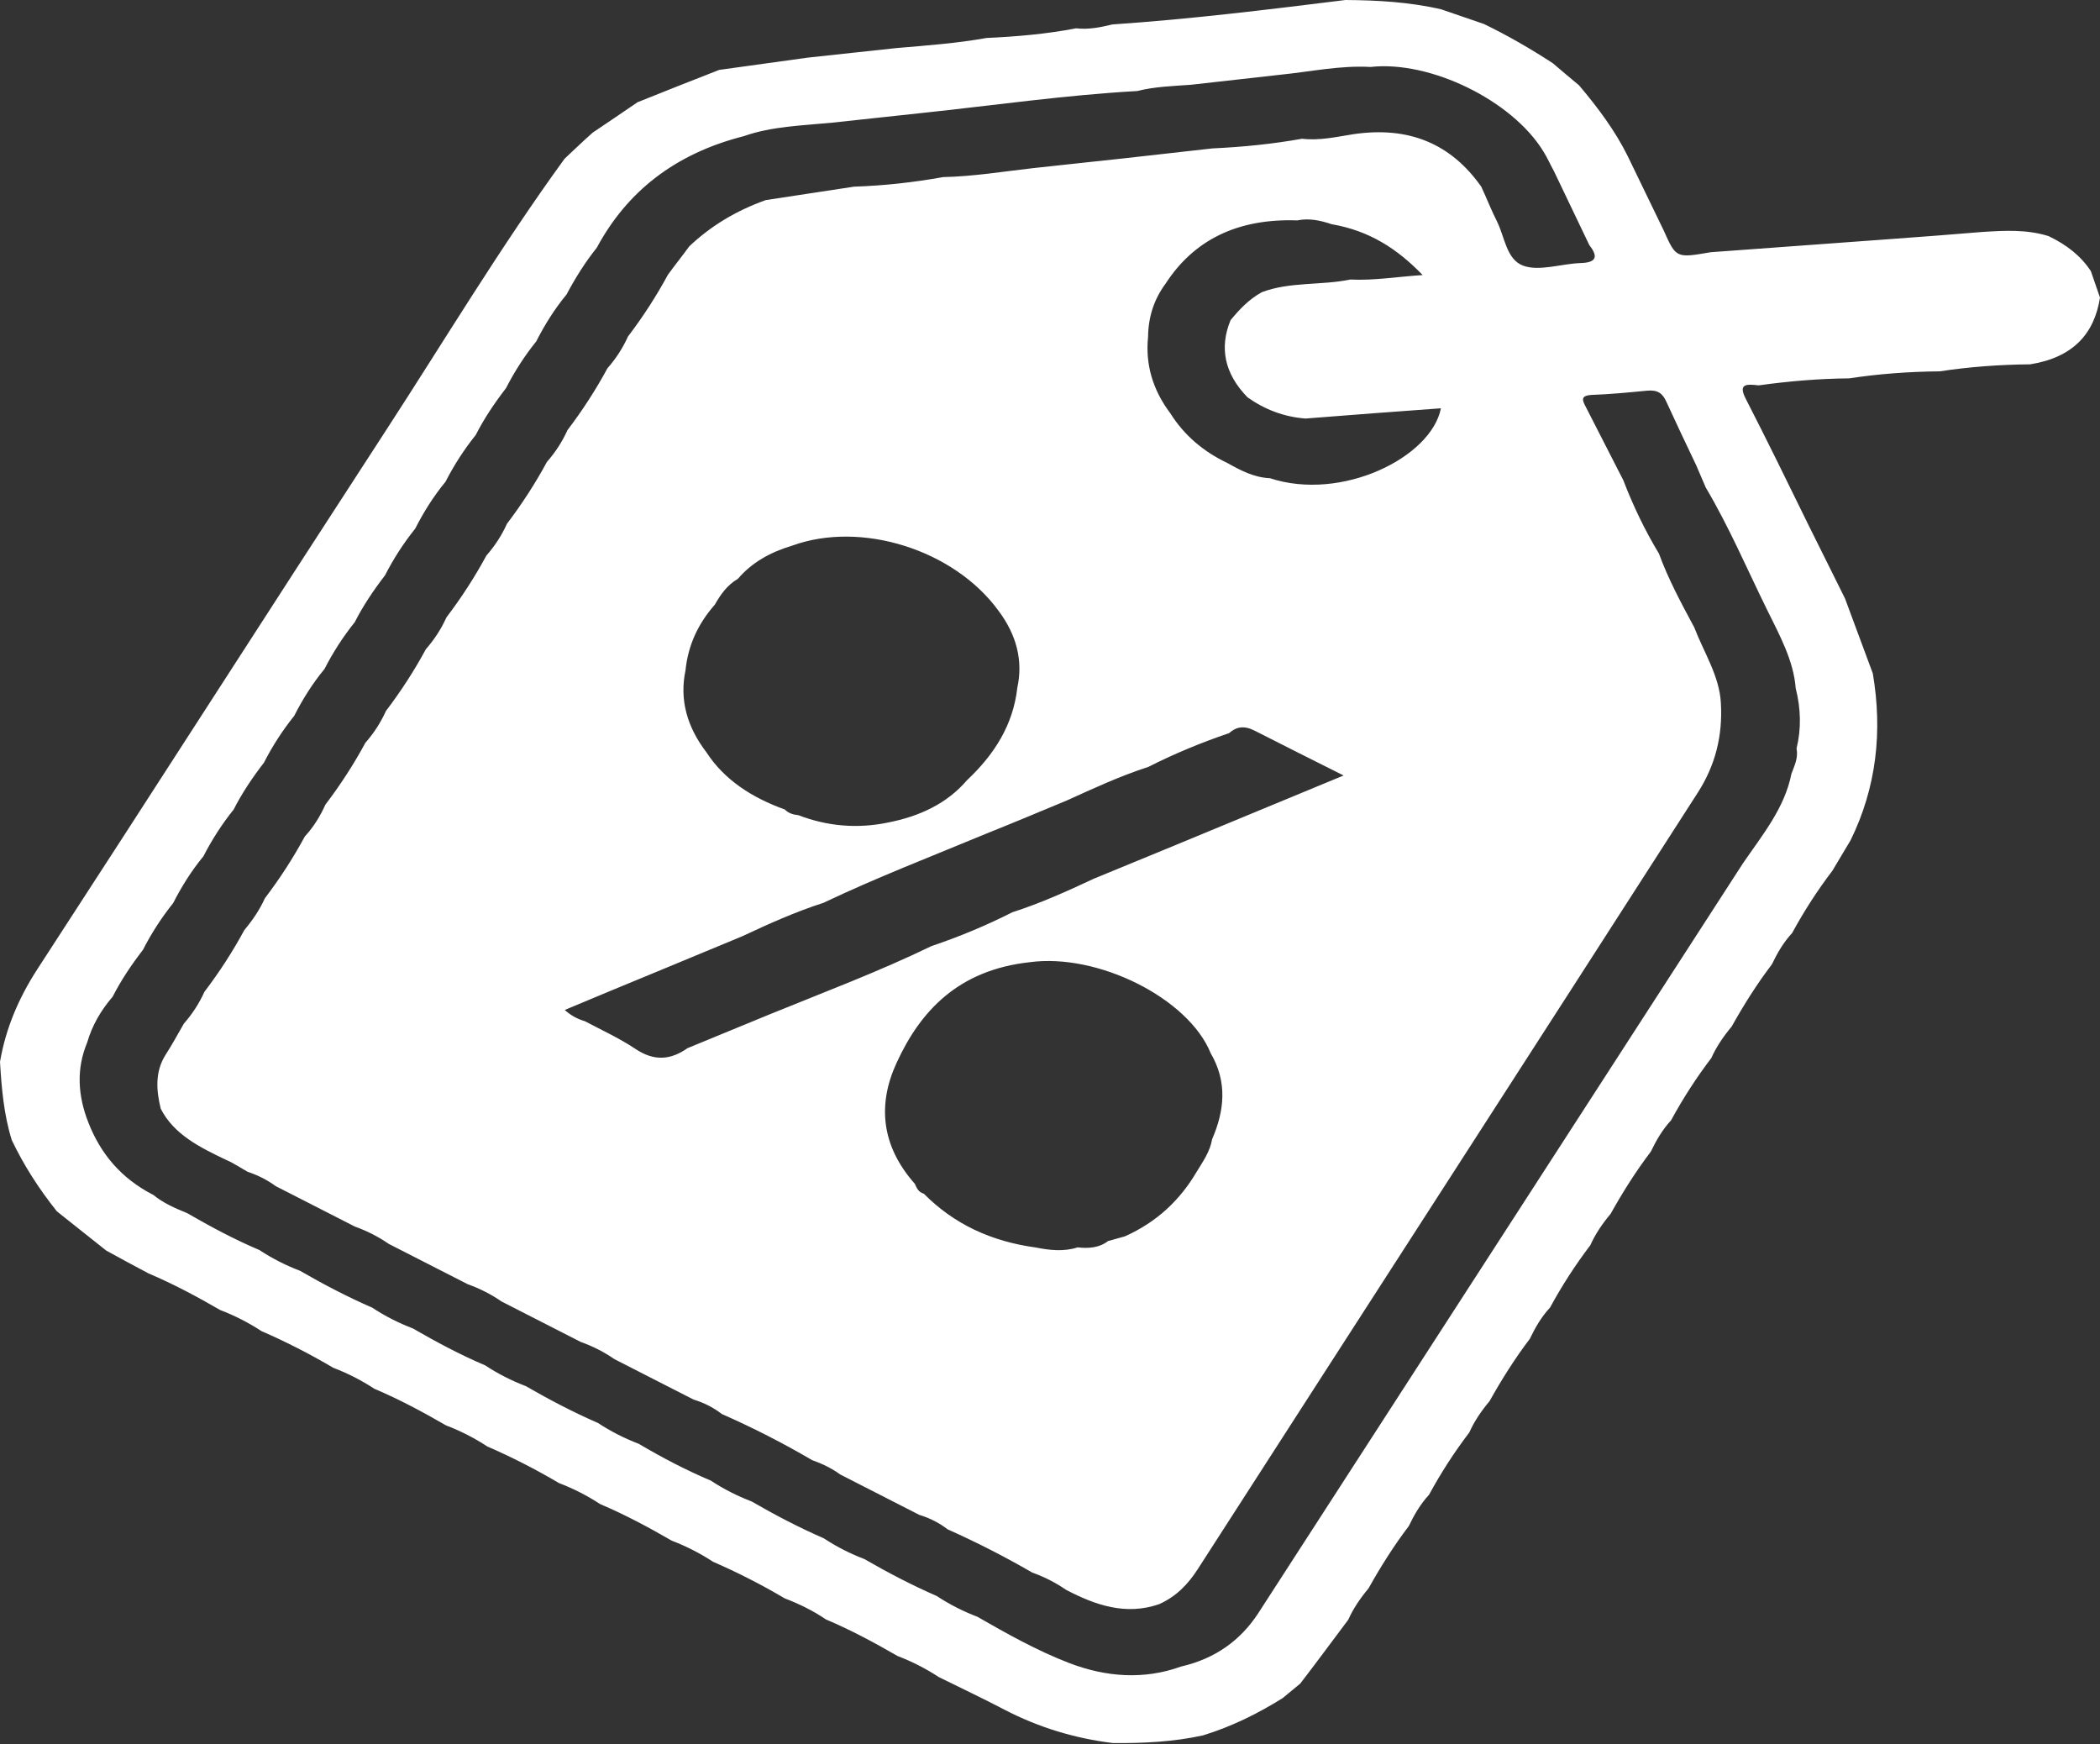 <?xml version="1.0" encoding="UTF-8"?> <svg xmlns="http://www.w3.org/2000/svg" width="283" height="235" viewBox="0 0 283 235" fill="none"><rect x="0" y="0" width="283" height="235" fill="#333333" stroke="none"/> <path d="M281.765 36.529C282.171 37.701 282.594 38.924 283 40.097C282.239 44.952 279.406 48.161 273.592 49.094C269.471 49.129 265.381 49.431 261.396 50.039C257.275 50.074 253.184 50.376 249.199 50.984C245.079 51.019 241.006 51.372 237.003 51.928C235.442 51.761 234.209 51.634 235.224 53.663C238.112 59.291 240.901 64.995 243.69 70.698C245.34 74.016 246.989 77.334 248.639 80.651C249.862 84.003 251.161 87.394 252.384 90.745C253.711 98.554 252.88 106.101 249.394 113.215C248.556 114.59 247.775 115.954 246.937 117.329C244.914 119.988 243.12 122.764 241.514 125.719C240.33 127.002 239.509 128.429 238.782 129.945C236.759 132.604 234.983 135.431 233.358 138.335C232.251 139.657 231.295 141.057 230.626 142.561C228.604 145.22 226.81 147.996 225.203 150.951C224.02 152.234 223.199 153.661 222.471 155.177C220.449 157.836 218.672 160.662 217.048 163.567C215.94 164.889 214.985 166.289 214.316 167.793C212.294 170.452 210.5 173.227 208.893 176.182C207.709 177.466 206.888 178.892 206.161 180.409C204.139 183.068 202.362 185.894 200.738 188.798C199.63 190.12 198.675 191.52 198.006 193.025C195.983 195.684 194.189 198.459 192.582 201.414C191.399 202.697 190.578 204.124 189.851 205.64C187.828 208.299 186.052 211.126 184.427 214.03C183.32 215.352 182.364 216.752 181.695 218.256C179.551 221.104 177.424 224.004 175.221 226.864C174.445 227.516 173.61 228.181 172.834 228.834C169.536 230.883 166.016 232.651 162.108 233.844C158.153 234.718 154.085 234.906 150.006 234.878C144.843 234.255 139.942 232.759 135.36 230.377C132.452 228.85 129.462 227.449 126.513 225.984C124.81 224.863 122.908 223.891 120.96 223.148C117.829 221.339 114.675 219.645 111.299 218.214C109.578 217.042 107.694 216.121 105.746 215.378C102.674 213.557 99.403 211.887 96.086 210.444C94.382 209.322 92.481 208.351 90.533 207.608C87.402 205.799 84.248 204.104 80.872 202.674C79.169 201.552 77.267 200.581 75.319 199.838C72.246 198.017 68.975 196.346 65.658 194.904C63.955 193.782 62.053 192.811 60.105 192.068C56.974 190.259 53.82 188.564 50.444 187.134C48.741 186.012 46.839 185.041 44.891 184.298C41.819 182.477 38.548 180.806 35.231 179.364C33.527 178.242 31.626 177.271 29.678 176.528C26.547 174.719 23.393 173.024 20.017 171.593C18.098 170.571 16.178 169.549 14.317 168.515C12.075 166.74 9.908 165.004 7.666 163.23C5.234 160.184 3.193 157.002 1.584 153.621C0.501 150.131 0.212 146.586 6.12556e-06 143.079C0.768 138.605 2.489 134.533 5.017 130.622C20.71 106.502 36.193 82.316 51.886 58.195C59.896 45.883 67.391 33.349 76.085 21.386C77.362 20.193 78.581 19.011 79.876 17.869C81.913 16.518 83.933 15.116 85.911 13.777C89.596 12.303 93.281 10.829 96.925 9.417C100.869 8.873 104.872 8.316 108.816 7.771C112.854 7.316 116.909 6.912 120.888 6.469C124.903 6.129 128.994 5.827 132.944 5.117C137.011 4.929 141.026 4.588 145.016 3.815C146.712 4.01 148.289 3.683 149.907 3.293C160.432 2.585 170.88 1.293 181.328 0C185.659 0.031 190.002 0.277 194.225 1.259C196.137 1.9 198.068 2.592 199.98 3.234C203.216 4.802 206.271 6.572 209.262 8.519C210.427 9.534 211.651 10.537 212.799 11.5C215.348 14.522 217.681 17.644 219.366 21.063C220.957 24.393 222.607 27.711 224.198 31.041C225.872 34.791 225.872 34.791 230.54 33.986C234.631 33.684 238.664 33.395 242.754 33.093C246.845 32.791 250.877 32.501 254.968 32.199C259.059 31.896 263.15 31.595 267.164 31.254C270.168 31.068 273.114 30.894 276.061 31.812C278.536 32.992 280.439 34.51 281.765 36.529ZM119.644 110.841C123.985 109.995 127.64 108.254 130.316 105.132C134.049 101.627 136.542 97.614 137.092 92.693C137.891 89.031 137.001 85.556 134.556 82.294C128.582 74.083 116.066 70.123 106.727 73.535C103.777 74.419 101.314 75.804 99.442 77.995C97.983 78.844 97.109 80.117 96.329 81.481C94.038 84.086 92.723 86.981 92.38 90.329C91.552 94.27 92.572 97.937 95.204 101.379C97.614 105.085 101.325 107.484 105.759 109.077C106.245 109.577 106.877 109.774 107.59 109.845C111.562 111.37 115.613 111.677 119.644 110.841ZM21.663 149.402C21.05 146.908 20.881 144.43 22.29 142.171C23.188 140.784 23.95 139.369 24.771 137.943C25.937 136.608 26.834 135.22 27.544 133.653C29.566 130.994 31.36 128.219 32.926 125.327C34.034 124.004 34.989 122.605 35.699 121.037C37.721 118.378 39.516 115.603 41.081 112.711C42.265 111.427 43.145 109.989 43.854 108.421C45.877 105.762 47.671 102.987 49.237 100.095C50.403 98.761 51.3 97.373 52.009 95.805C54.032 93.147 55.826 90.371 57.392 87.479C58.558 86.145 59.455 84.757 60.165 83.19C62.187 80.531 63.981 77.755 65.547 74.863C66.713 73.529 67.61 72.141 68.32 70.574C70.342 67.915 72.136 65.139 73.702 62.247C74.868 60.913 75.765 59.525 76.475 57.958C78.497 55.299 80.291 52.524 81.857 49.632C83.023 48.297 83.921 46.91 84.63 45.342C86.653 42.683 88.447 39.908 90.013 37.016C90.945 35.73 91.953 34.483 92.886 33.197C95.761 30.471 99.176 28.397 103.188 26.964C107.173 26.356 111.1 25.761 115.085 25.153C119.17 25.016 123.149 24.573 127.099 23.863C131.202 23.777 135.227 23.106 139.265 22.651C143.303 22.196 147.358 21.793 151.338 21.35C155.376 20.895 159.355 20.452 163.393 19.997C167.461 19.809 171.516 19.405 175.466 18.695C177.816 18.973 180.077 18.449 182.332 18.091C189.893 16.96 195.556 19.391 199.619 25.158C200.341 26.702 200.965 28.32 201.745 29.852C202.779 31.932 203.007 34.943 205.242 35.791C207.4 36.6 210.356 35.55 212.951 35.449C215.312 35.396 215.304 34.469 214.173 33.011C212.581 29.681 211.008 26.402 209.416 23.072C208.924 22.191 208.547 21.286 207.996 20.417C203.796 13.531 192.72 8.126 184.703 9.023C180.552 8.792 176.597 9.666 172.542 10.07C168.504 10.525 164.466 10.98 160.487 11.423C158.044 11.602 155.624 11.666 153.264 12.265C143.499 12.815 133.899 14.205 124.233 15.226C120.196 15.681 116.199 16.073 112.161 16.527C108.164 16.919 104.002 17.017 100.265 18.339C90.883 20.721 84.465 25.876 80.425 33.377C78.851 35.343 77.523 37.475 76.347 39.685C74.715 41.663 73.387 43.795 72.27 45.993C70.696 47.958 69.35 50.04 68.192 52.301C66.636 54.317 65.232 56.411 64.115 58.609C62.541 60.574 61.195 62.656 60.037 64.917C58.405 66.894 57.077 69.027 55.959 71.225C54.386 73.19 53.04 75.272 51.882 77.533C50.325 79.549 48.922 81.643 47.804 83.841C46.23 85.806 44.885 87.888 43.727 90.149C42.094 92.126 40.766 94.259 39.649 96.457C38.075 98.422 36.73 100.503 35.571 102.765C34.015 104.781 32.611 106.874 31.494 109.073C29.92 111.038 28.574 113.119 27.416 115.381C25.784 117.358 24.456 119.49 23.338 121.688C21.765 123.654 20.419 125.735 19.261 127.996C17.705 130.012 16.301 132.106 15.183 134.304C13.574 136.167 12.404 138.213 11.748 140.479C10.277 144.007 10.466 147.627 11.93 151.312C13.535 155.403 16.266 158.77 20.678 161.023C21.995 162.116 23.616 162.818 25.219 163.468C28.35 165.277 31.58 167.011 34.955 168.441C36.659 169.563 38.484 170.495 40.432 171.238C43.563 173.047 46.776 174.73 50.169 176.211C51.873 177.333 53.698 178.265 55.646 179.009C58.777 180.817 62.007 182.551 65.383 183.981C67.086 185.103 68.912 186.036 70.86 186.779C73.991 188.588 77.203 190.27 80.597 191.752C82.3 192.873 84.126 193.806 86.074 194.549C89.222 196.409 92.435 198.091 95.81 199.522C97.514 200.643 99.339 201.576 101.287 202.319C104.418 204.128 107.631 205.811 111.024 207.292C112.727 208.414 114.553 209.346 116.501 210.089C119.632 211.898 122.845 213.581 126.238 215.062C127.941 216.184 129.767 217.116 131.715 217.859C135.7 220.146 139.744 222.421 144.079 224.09C149.063 226.006 154.195 226.362 159.148 224.57C163.845 223.487 167.177 220.994 169.519 217.449L169.641 217.26C172.332 213.097 174.983 208.997 177.674 204.833L177.796 204.644C180.487 200.481 183.138 196.381 185.829 192.217L185.951 192.028C188.643 187.865 191.293 183.765 193.984 179.602L194.107 179.412C196.798 175.249 199.448 171.149 202.139 166.986L202.262 166.797C204.953 162.633 207.603 158.533 210.295 154.37L210.417 154.181C213.108 150.017 215.759 145.917 218.45 141.754L218.572 141.565C221.263 137.402 223.914 133.301 226.605 129.138L226.727 128.949C229.419 124.786 232.069 120.686 234.76 116.522L234.882 116.333C237.504 112.512 240.506 108.885 241.414 104.272C241.838 103.147 242.356 102.111 242.108 100.851C242.757 98.204 242.692 95.486 241.991 92.736C241.708 89.026 239.848 85.643 238.163 82.223C235.427 76.672 233.041 71.049 229.873 65.697C229.462 64.69 228.992 63.695 228.581 62.688C227.207 59.805 225.833 56.921 224.535 54.077C224.03 52.98 223.368 52.516 221.972 52.642C219.488 52.884 217.005 53.126 214.468 53.215C213.305 53.292 213.119 53.658 213.536 54.501C215.279 57.908 217.023 61.316 218.766 64.723C220.065 68.114 221.656 71.443 223.563 74.599C224.804 78.001 226.57 81.295 228.319 84.537C229.618 87.928 231.718 91.097 231.907 94.718C232.168 99.089 231.183 103.116 228.777 106.838C206.322 141.811 183.813 176.631 161.381 211.489C160.117 213.445 158.514 215.143 156.178 216.173C151.698 217.703 147.645 216.304 143.671 214.233C142.272 213.267 140.751 212.49 139.107 211.902C135.426 209.77 131.623 207.827 127.697 206.074C126.585 205.212 125.291 204.552 123.894 204.132C120.318 202.306 116.819 200.519 113.244 198.693C112.073 197.843 110.798 197.233 109.44 196.75C105.513 194.451 101.482 192.392 97.269 190.534C96.157 189.672 94.864 189.012 93.466 188.591C89.891 186.765 86.392 184.978 82.816 183.152C81.417 182.186 79.896 181.409 78.252 180.821C74.677 178.995 71.178 177.208 67.603 175.382C66.204 174.416 64.682 173.639 63.038 173.051C59.463 171.225 55.964 169.438 52.389 167.612C50.99 166.646 49.468 165.869 47.825 165.281C44.25 163.455 40.75 161.668 37.175 159.842C36.004 158.992 34.787 158.371 33.372 157.899C32.441 157.382 31.534 156.751 30.504 156.309C26.906 154.597 23.424 152.861 21.663 149.402ZM78.818 137.606C81.118 138.822 83.499 139.912 85.618 141.33C88.229 143.083 90.443 142.788 92.661 141.235C96.328 139.71 99.954 138.248 103.622 136.723C110.974 133.724 118.455 130.916 125.532 127.482C129.345 126.2 132.954 124.687 136.416 122.931C140.248 121.699 143.822 120.084 147.377 118.418C151.045 116.893 154.671 115.431 158.338 113.906C165.731 110.844 173.124 107.781 181.066 104.496C176.596 102.254 172.81 100.363 169.082 98.459C167.637 97.721 166.586 97.939 165.629 98.793C161.873 100.063 158.206 101.588 154.744 103.344C150.912 104.576 147.357 106.242 143.783 107.857C140.116 109.382 136.507 110.895 132.822 112.369C125.488 115.419 118.083 118.266 110.988 121.649C107.157 122.88 103.583 124.495 100.027 126.161C96.36 127.686 92.635 129.224 88.967 130.749C84.693 132.509 80.477 134.257 76.103 136.093C77.004 136.889 77.841 137.317 78.818 137.606ZM154.716 45.394C154.344 49.022 155.293 52.485 157.72 55.696C159.538 58.596 162.132 60.844 165.426 62.401C167.211 63.396 168.978 64.341 171.141 64.439C180.822 67.621 192.896 61.621 194.179 55.018C188.072 55.465 181.965 55.912 175.934 56.398C173.04 56.179 170.443 55.188 168.119 53.539C165.014 50.36 164.299 46.848 165.834 43.143C167.023 41.695 168.306 40.336 170.04 39.376C173.801 37.941 178.057 38.478 181.972 37.666C185.157 37.825 188.289 37.285 191.72 37.065C188.298 33.514 184.511 31.077 179.454 30.213C177.962 29.703 176.407 29.37 174.829 29.698C166.716 29.413 160.854 32.377 157.062 38.243C155.483 40.373 154.746 42.766 154.716 45.394ZM163.347 153.508C164.981 149.728 165.457 145.86 163.152 141.913C160.149 134.506 147.955 128.404 138.746 129.658C129.157 130.718 124.043 136.203 120.832 143.205C118.289 148.703 118.664 154.306 123.287 159.52C123.54 160.069 123.734 160.629 124.5 160.853C128.542 164.931 133.55 167.279 139.596 168.101C141.479 168.476 143.367 168.685 145.224 168.081C146.727 168.261 148.182 168.123 149.314 167.233C150.056 167.025 150.798 166.816 151.598 166.596C155.936 164.658 159.033 161.667 161.205 157.994C162.085 156.555 163.058 155.206 163.347 153.508Z" fill="white"></path> </svg> 